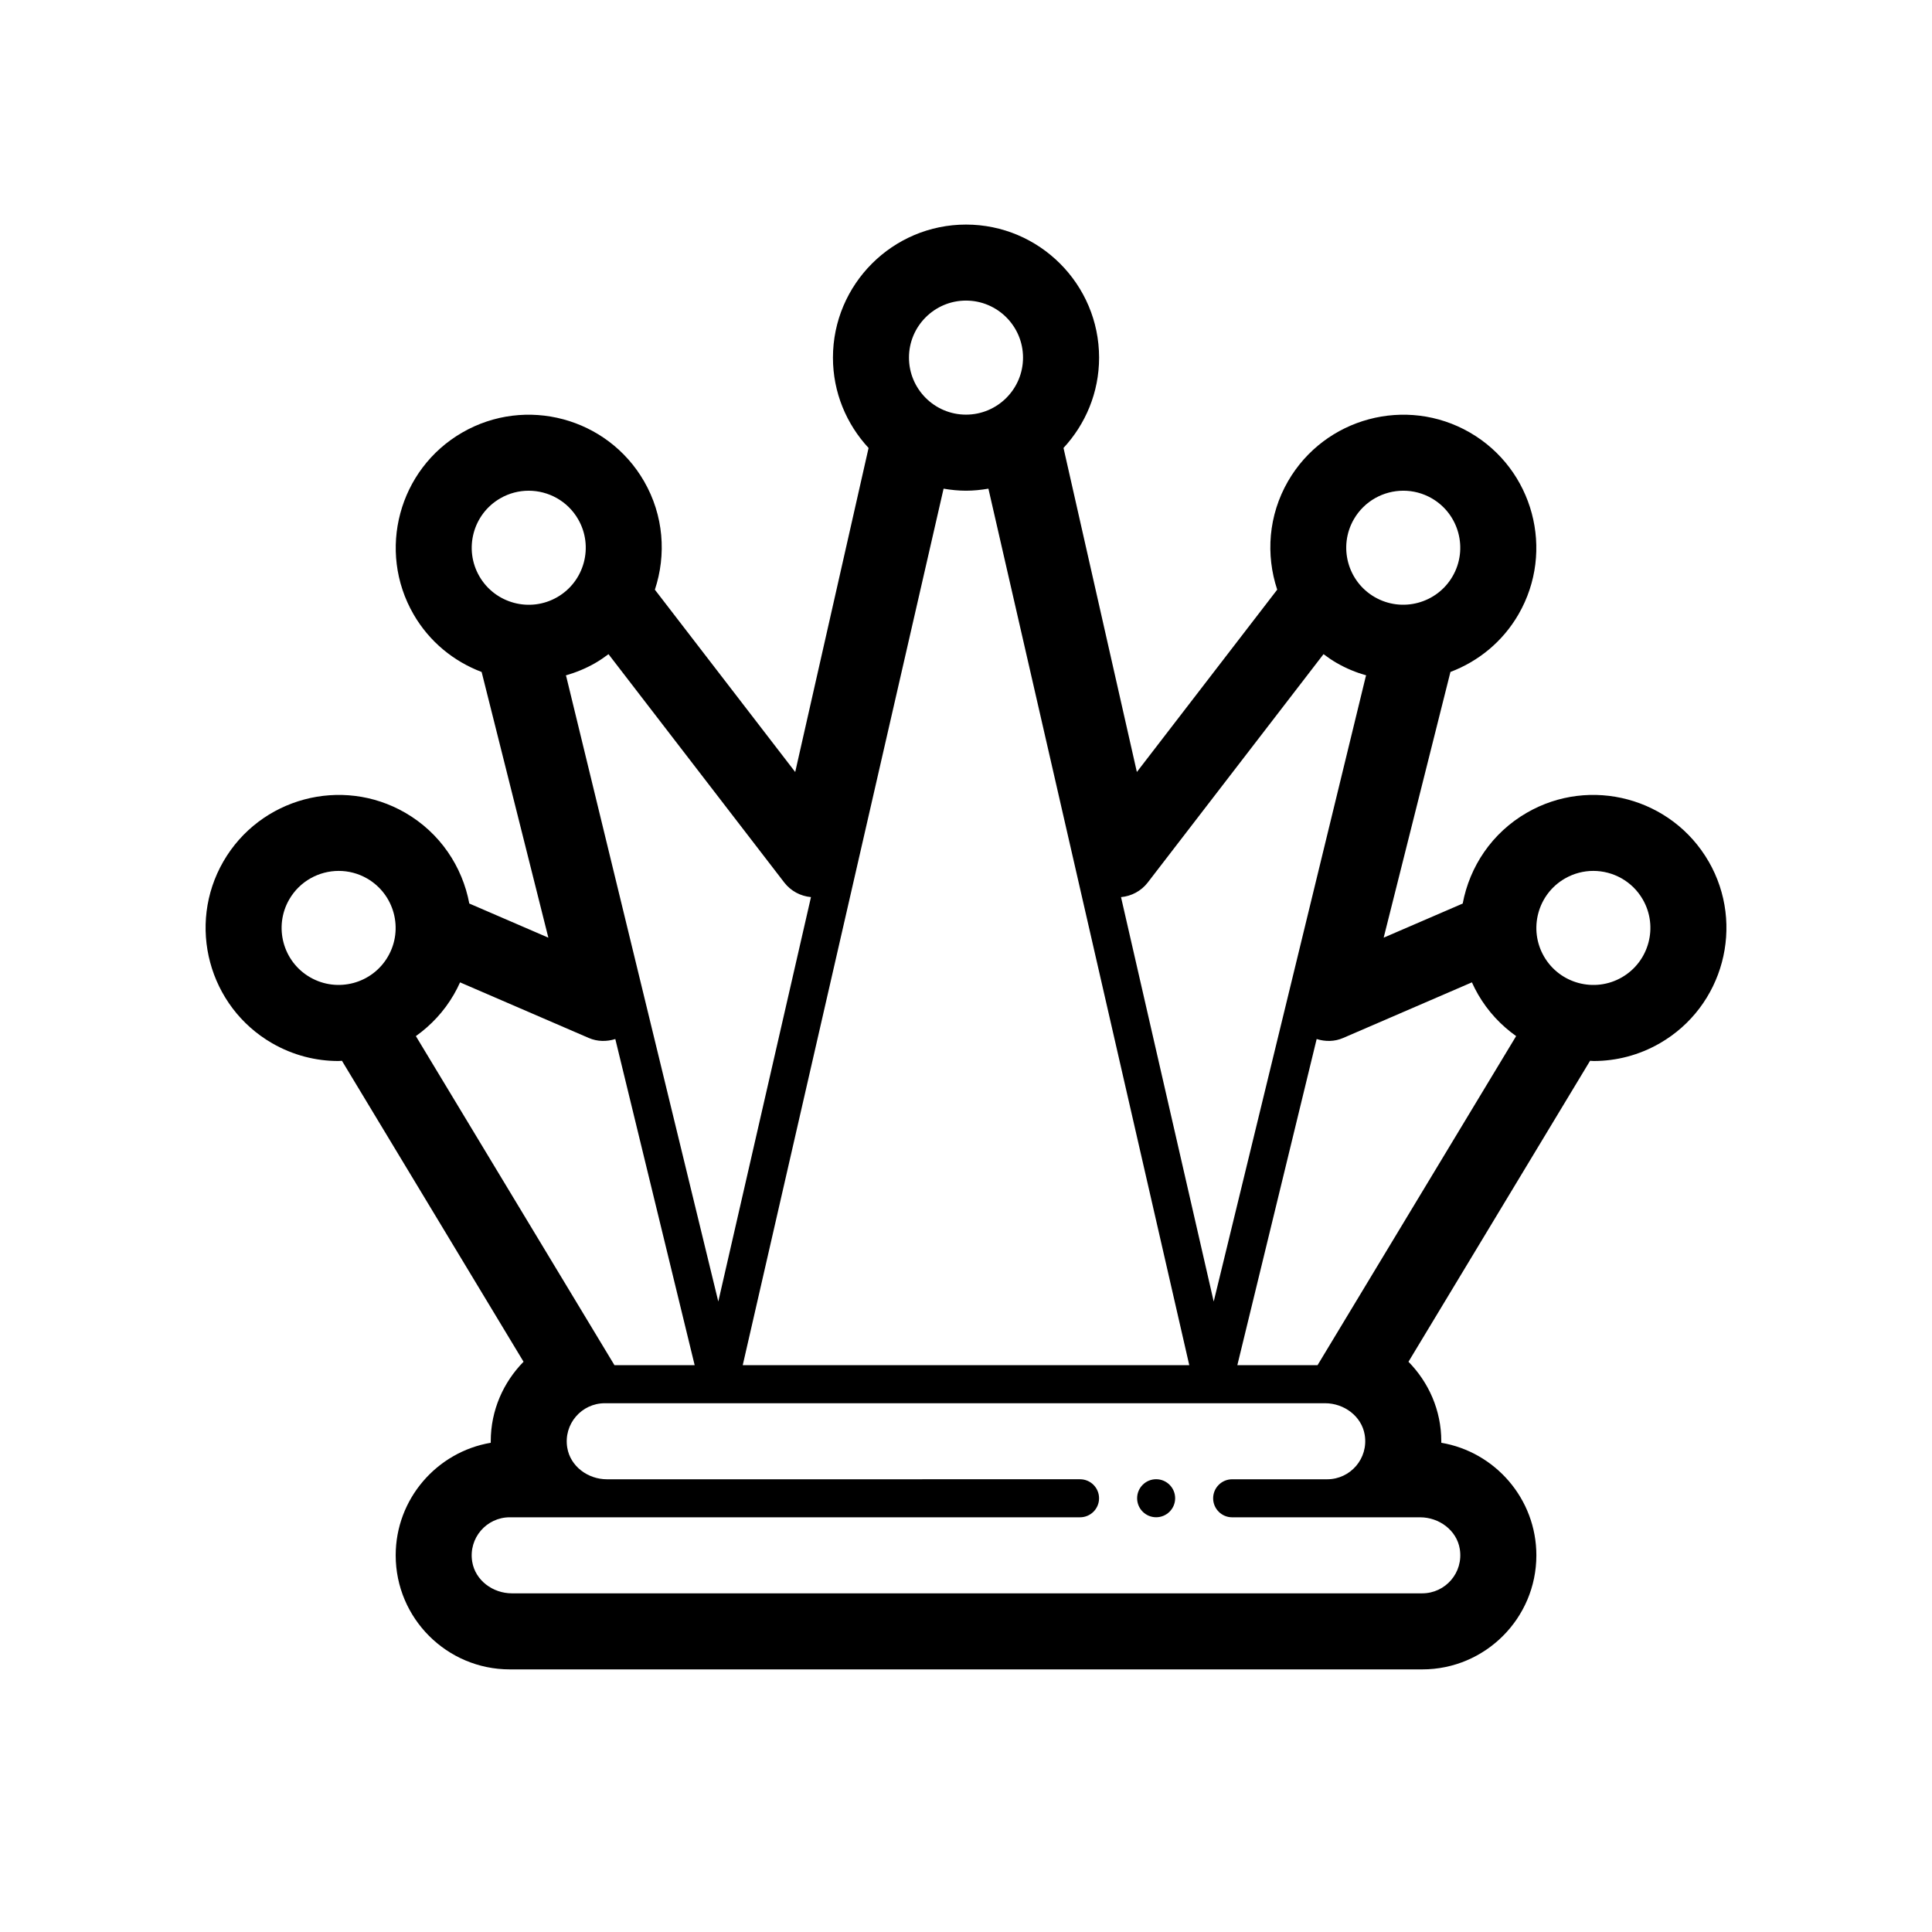 <?xml version="1.0" encoding="UTF-8"?>
<!-- Uploaded to: ICON Repo, www.iconrepo.com, Generator: ICON Repo Mixer Tools -->
<svg fill="#000000" width="800px" height="800px" version="1.1" viewBox="144 144 512 512" xmlns="http://www.w3.org/2000/svg">
 <path d="m596.8 372.29c-9.734-16.844-31.336-22.637-48.176-12.906-9.266 5.344-15.16 14.297-16.992 24.066l-20.945 9.043 17.695-70.418c7.34-2.781 13.816-7.969 18.043-15.281 9.723-16.844 3.93-38.449-12.906-48.176-16.844-9.719-38.445-3.93-48.176 12.906-5.234 9.07-5.934 19.508-2.871 28.742l-37.191 48.32-19.441-85.875c5.828-6.293 9.43-14.691 9.43-23.93 0-19.445-15.824-35.266-35.266-35.266s-35.266 15.82-35.266 35.266c0 9.238 3.602 17.637 9.441 23.938l-19.441 85.875-37.191-48.32c3.062-9.234 2.363-19.672-2.871-28.742-9.73-16.844-31.336-22.633-48.176-12.906-16.844 9.723-22.633 31.332-12.906 48.176 4.223 7.309 10.699 12.5 18.043 15.281l17.68 70.41-20.949-9.047c-1.832-9.77-7.727-18.715-16.992-24.066-16.836-9.719-38.445-3.93-48.176 12.906-9.723 16.844-3.93 38.449 12.906 48.176 5.543 3.199 11.598 4.719 17.574 4.719 0.312 0 0.625-0.051 0.938-0.059l48.125 79.754c-5.336 5.441-8.691 12.848-8.691 21.074v0.402c-14.258 2.418-25.191 14.863-25.191 29.824 0 16.676 13.551 30.23 30.23 30.23h241.83c16.676 0 30.23-13.551 30.23-30.23 0-14.965-10.934-27.406-25.191-29.824l-0.004-0.402c0-8.223-3.356-15.629-8.699-21.07l48.125-79.758c0.312 0.012 0.625 0.059 0.938 0.059 5.981 0 12.035-1.523 17.574-4.719 16.844-9.723 22.633-31.328 12.91-48.172zm-94.012-90.688c2.797-4.84 7.883-7.559 13.113-7.559 2.562 0 5.152 0.648 7.531 2.019 7.219 4.168 9.699 13.43 5.531 20.645-4.16 7.219-13.422 9.699-20.645 5.531-7.219-4.156-9.695-13.414-5.531-20.637zm-54.621 96.27 46.578-60.512c1.113 0.836 2.273 1.629 3.508 2.344 2.516 1.449 5.144 2.516 7.812 3.285-0.023 0.09-0.098 0.156-0.117 0.246l-40.305 165.69-24.562-107.18c2.758-0.25 5.34-1.609 7.086-3.871zm46.992 138c5.023 0 9.688 3.422 10.504 8.375 1.035 6.305-3.828 11.777-9.938 11.777h-25.191c-2.781 0-5.039 2.258-5.039 5.039s2.258 5.039 5.039 5.039h49.816c5.023 0 9.688 3.422 10.504 8.375 1.035 6.305-3.828 11.773-9.938 11.773h-241.27c-5.023 0-9.688-3.422-10.504-8.375-1.035-6.305 3.828-11.777 9.941-11.777h151.14c2.781 0 5.039-2.258 5.039-5.039s-2.258-5.039-5.039-5.039l-125.39 0.004c-5.023 0-9.688-3.422-10.504-8.375-1.035-6.305 3.828-11.777 9.938-11.777zm-101.1-242.37c1.934 0.328 3.91 0.539 5.941 0.539s4.004-0.211 5.941-0.539l53.23 232.29h-118.34zm5.941-49.844c8.332 0 15.113 6.781 15.113 15.113 0 8.332-6.781 15.113-15.113 15.113s-15.113-6.781-15.113-15.113c-0.004-8.332 6.777-15.113 15.113-15.113zm-41.082 158.08-24.562 107.18-40.301-165.68c-0.02-0.09-0.09-0.156-0.117-0.246 2.672-0.777 5.301-1.832 7.812-3.285 1.234-0.711 2.394-1.508 3.508-2.344l46.578 60.512c1.742 2.258 4.324 3.617 7.082 3.867zm-82.352-105.67c2.375-1.371 4.965-2.023 7.531-2.023 5.223 0 10.316 2.711 13.113 7.559 4.168 7.219 1.688 16.48-5.531 20.645-7.215 4.168-16.48 1.688-20.645-5.531-4.168-7.223-1.691-16.48 5.531-20.648zm-55.914 106.29c2.797-4.84 7.883-7.559 13.113-7.559 2.562 0 5.152 0.648 7.531 2.019 7.219 4.168 9.699 13.43 5.531 20.645-4.16 7.227-13.422 9.699-20.645 5.531-7.219-4.156-9.699-13.414-5.531-20.637zm43.629 25.191c0.609-1.055 1.152-2.125 1.641-3.211l34.137 14.746c2.262 0.977 4.734 0.984 7.004 0.273l21.031 86.434h-21.254l-52.629-87.211c3.984-2.844 7.465-6.519 10.07-11.031zm228.88 98.242h-21.254l21.023-86.438c2.266 0.715 4.734 0.711 7.004-0.273l34.137-14.746c0.488 1.09 1.031 2.156 1.641 3.215 2.606 4.508 6.086 8.188 10.078 11.027zm80.656-102.79c-7.219 4.168-16.48 1.688-20.645-5.531-4.168-7.219-1.688-16.48 5.531-20.645 2.379-1.371 4.969-2.027 7.531-2.027 5.223 0 10.316 2.711 13.113 7.559 4.168 7.219 1.688 16.477-5.531 20.645zm-118.39 138.05c0 2.781-2.258 5.039-5.039 5.039s-5.039-2.258-5.039-5.039 2.258-5.039 5.039-5.039 5.039 2.258 5.039 5.039z"/>
</svg>